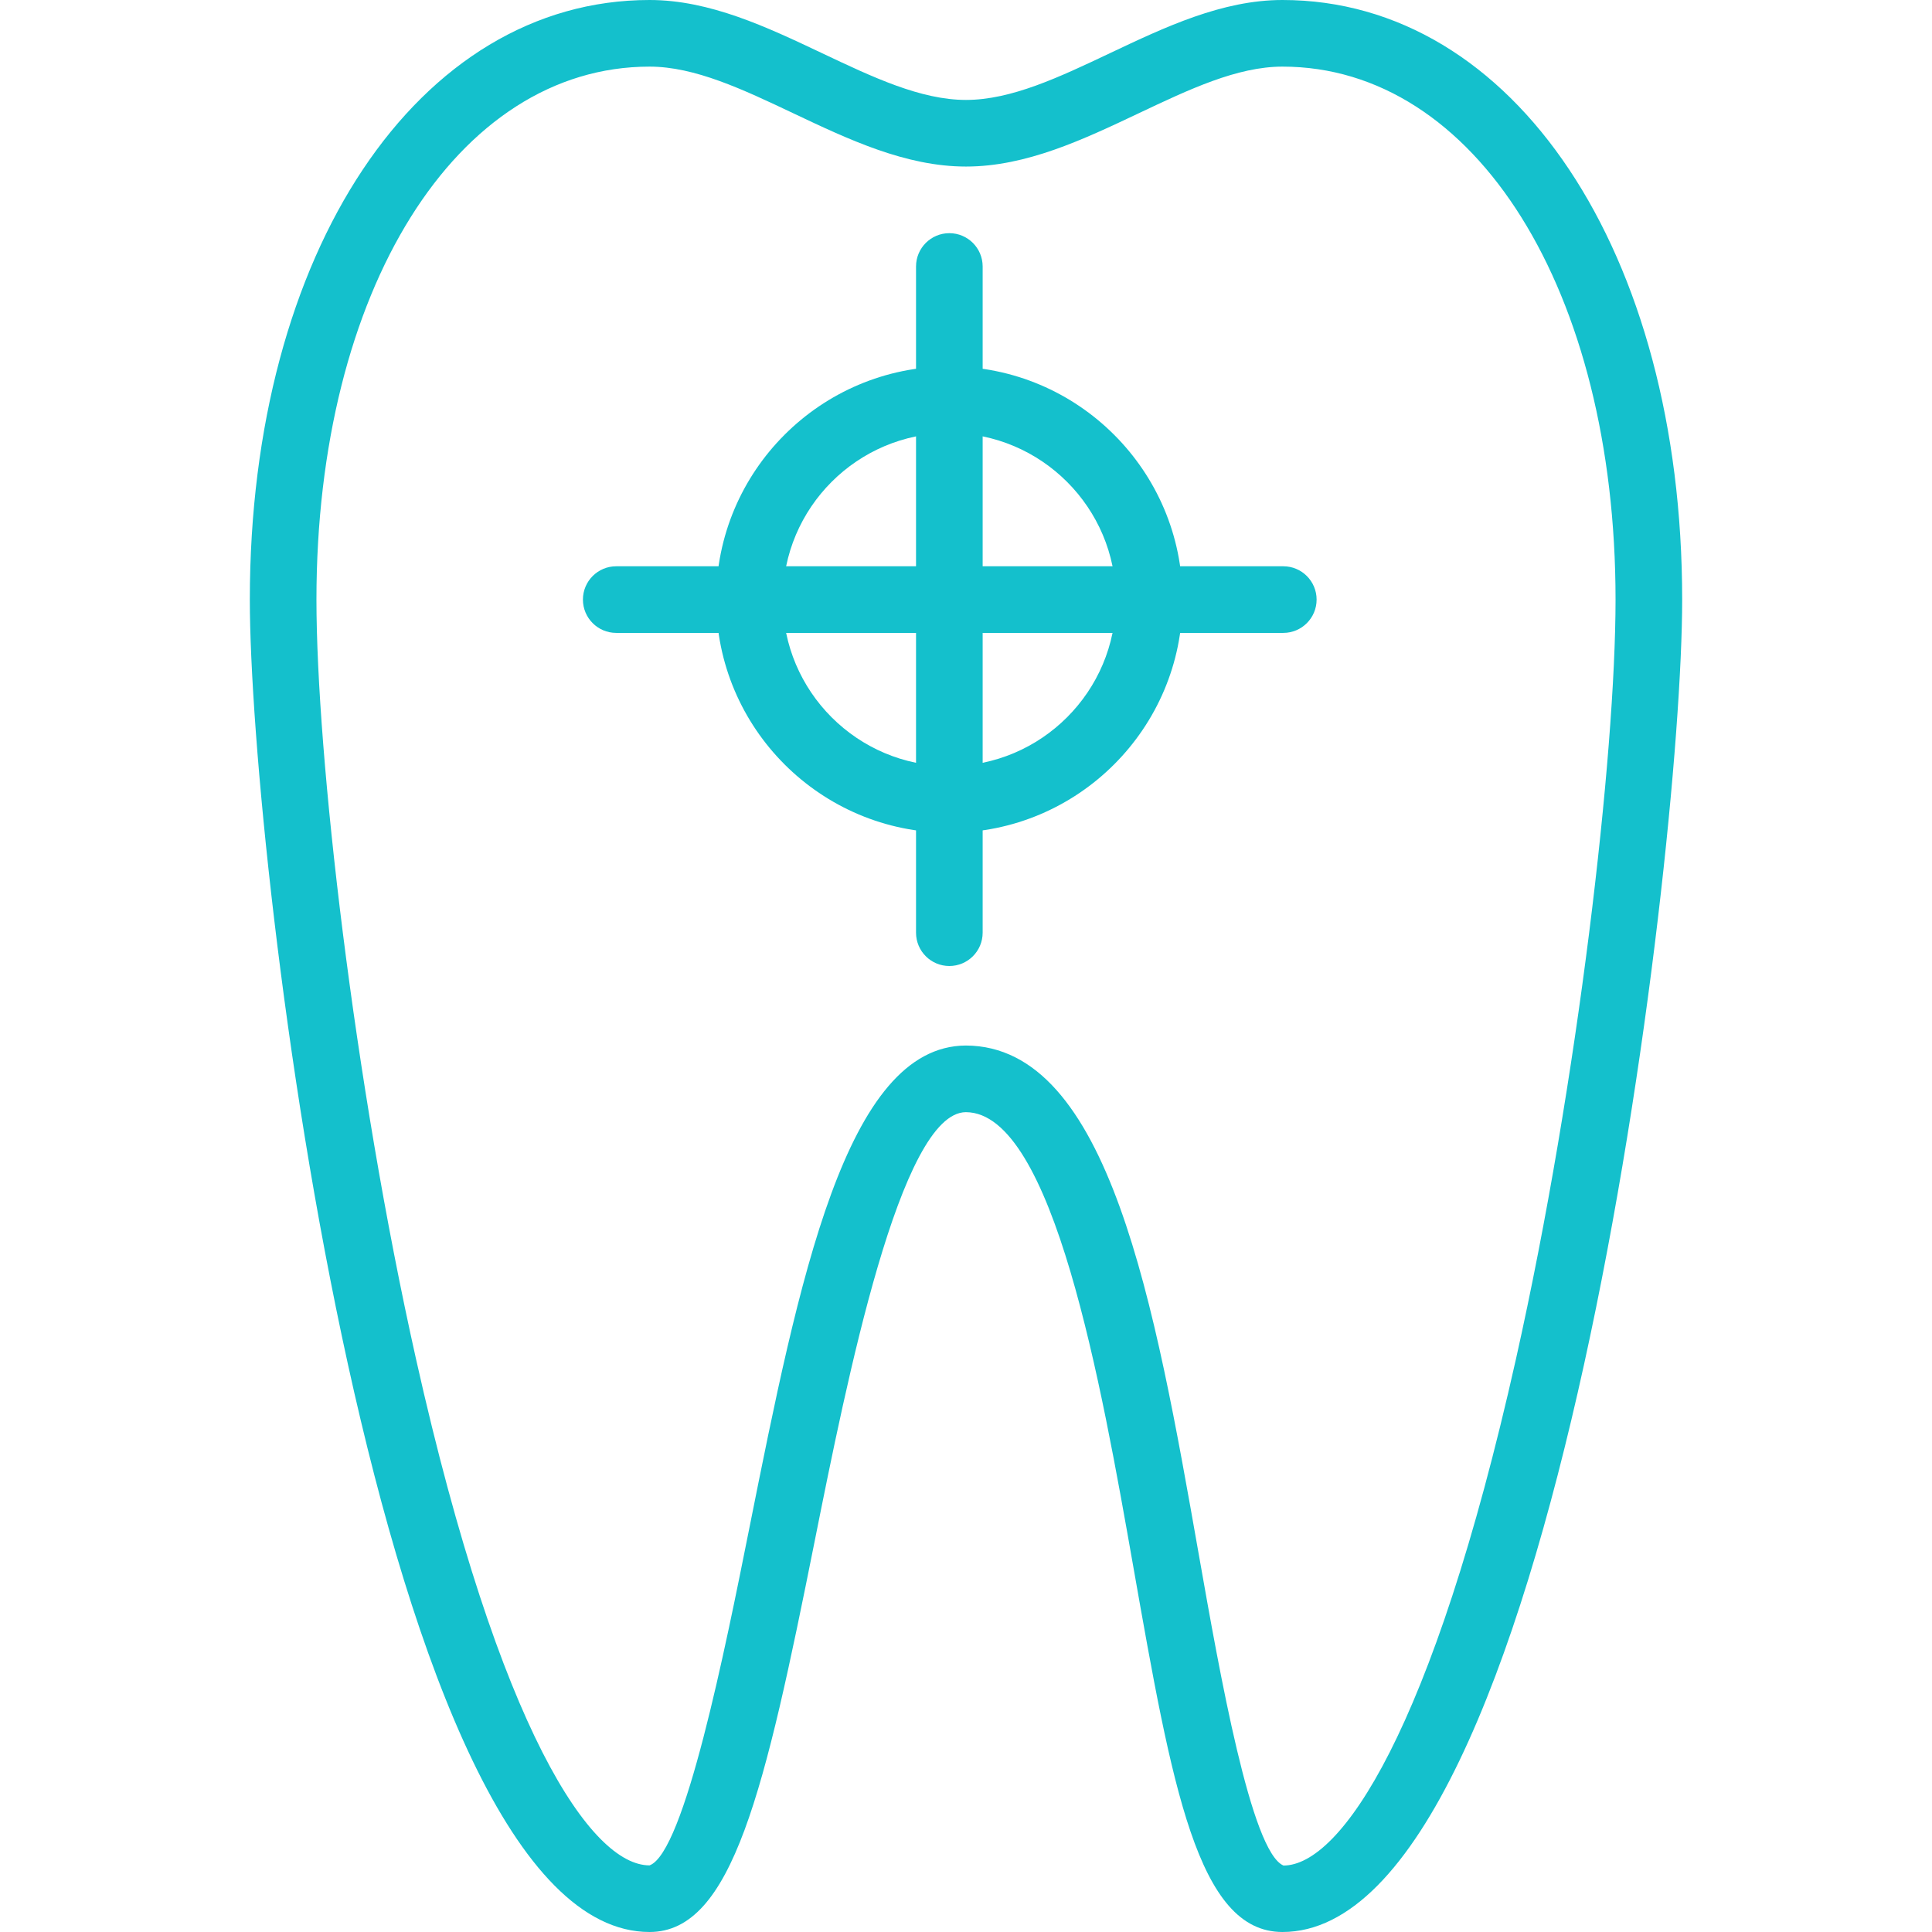<?xml version="1.0"?>
<svg xmlns="http://www.w3.org/2000/svg" xmlns:xlink="http://www.w3.org/1999/xlink" xmlns:svgjs="http://svgjs.com/svgjs" version="1.1" width="512" height="512" x="0" y="0" viewBox="0 0 395.947 395.947" style="enable-background:new 0 0 512 512" xml:space="preserve" class=""><g>
<g xmlns="http://www.w3.org/2000/svg">
	<g>
		<path d="M262.827,0c-12.346,0-24.04,5.54-35.345,10.895c-10.407,4.932-20.234,9.585-29.508,9.585s-19.101-4.652-29.508-9.585    C157.16,5.54,145.466,0,133.12,0C85.654,0,51.2,51.681,51.2,122.88c0,54.04,26.348,273.067,81.92,273.067    c16.995,0,23.62-28.979,33.86-80.196c6.567-32.826,17.558-87.764,30.966-87.822c17.92,0.061,27.781,56.061,34.307,93.116    c7.946,45.104,13.193,74.902,30.573,74.902c55.573,0,81.92-219.027,81.92-273.067C344.747,51.681,310.292,0,262.827,0z     M263.045,382.327c-6.625-2.775-13.073-39.41-17.347-63.655c-9.032-51.275-18.367-104.298-47.753-104.4    c-24.614,0.106-34.198,48.046-44.353,98.799c-4.98,24.921-13.326,66.628-20.473,69.222c-11.892,0-30.713-27.255-47.855-103.752    C72.492,221.508,64.853,154.607,64.853,122.88c0-63.29,28.713-109.227,68.267-109.227c9.274,0,19.101,4.652,29.508,9.585    c11.305,5.356,22.999,10.895,35.345,10.895s24.04-5.54,35.345-10.895c10.407-4.932,20.234-9.585,29.508-9.585    c39.554,0,68.267,45.937,68.267,109.227c0,31.727-7.639,98.628-20.415,155.662C293.54,355.034,274.719,382.29,263.045,382.327z" fill="#14c0cc" data-original="#000000" style=""/>
	</g>
</g>
<g xmlns="http://www.w3.org/2000/svg">
	<g>
		<path d="M194.56,75.093c-26.348,0-47.787,21.436-47.787,47.787s21.439,47.787,47.787,47.787s47.787-21.436,47.787-47.787    S220.908,75.093,194.56,75.093z M194.56,157.013c-18.821,0-34.133-15.312-34.133-34.133s15.312-34.133,34.133-34.133    s34.133,15.312,34.133,34.133S213.381,157.013,194.56,157.013z" fill="#14c0cc" data-original="#000000" style=""/>
	</g>
</g>
<g xmlns="http://www.w3.org/2000/svg">
	<g>
		<path d="M194.56,47.787c-3.772,0-6.827,3.058-6.827,6.827v136.533c0,3.768,3.055,6.827,6.827,6.827s6.827-3.058,6.827-6.827    V54.613C201.387,50.845,198.332,47.787,194.56,47.787z" fill="#14c0cc" data-original="#000000" style=""/>
	</g>
</g>
<g xmlns="http://www.w3.org/2000/svg">
	<g>
		<path d="M263.001,116.053H126.293c-3.772,0-6.827,3.058-6.827,6.827s3.055,6.827,6.827,6.827h136.707    c3.772,0,6.827-3.058,6.827-6.827S266.772,116.053,263.001,116.053z" fill="#14c0cc" data-original="#000000" style=""/>
	</g>
</g>
<g xmlns="http://www.w3.org/2000/svg">
</g>
<g xmlns="http://www.w3.org/2000/svg">
</g>
<g xmlns="http://www.w3.org/2000/svg">
</g>
<g xmlns="http://www.w3.org/2000/svg">
</g>
<g xmlns="http://www.w3.org/2000/svg">
</g>
<g xmlns="http://www.w3.org/2000/svg">
</g>
<g xmlns="http://www.w3.org/2000/svg">
</g>
<g xmlns="http://www.w3.org/2000/svg">
</g>
<g xmlns="http://www.w3.org/2000/svg">
</g>
<g xmlns="http://www.w3.org/2000/svg">
</g>
<g xmlns="http://www.w3.org/2000/svg">
</g>
<g xmlns="http://www.w3.org/2000/svg">
</g>
<g xmlns="http://www.w3.org/2000/svg">
</g>
<g xmlns="http://www.w3.org/2000/svg">
</g>
<g xmlns="http://www.w3.org/2000/svg">
</g>
</g></svg>
